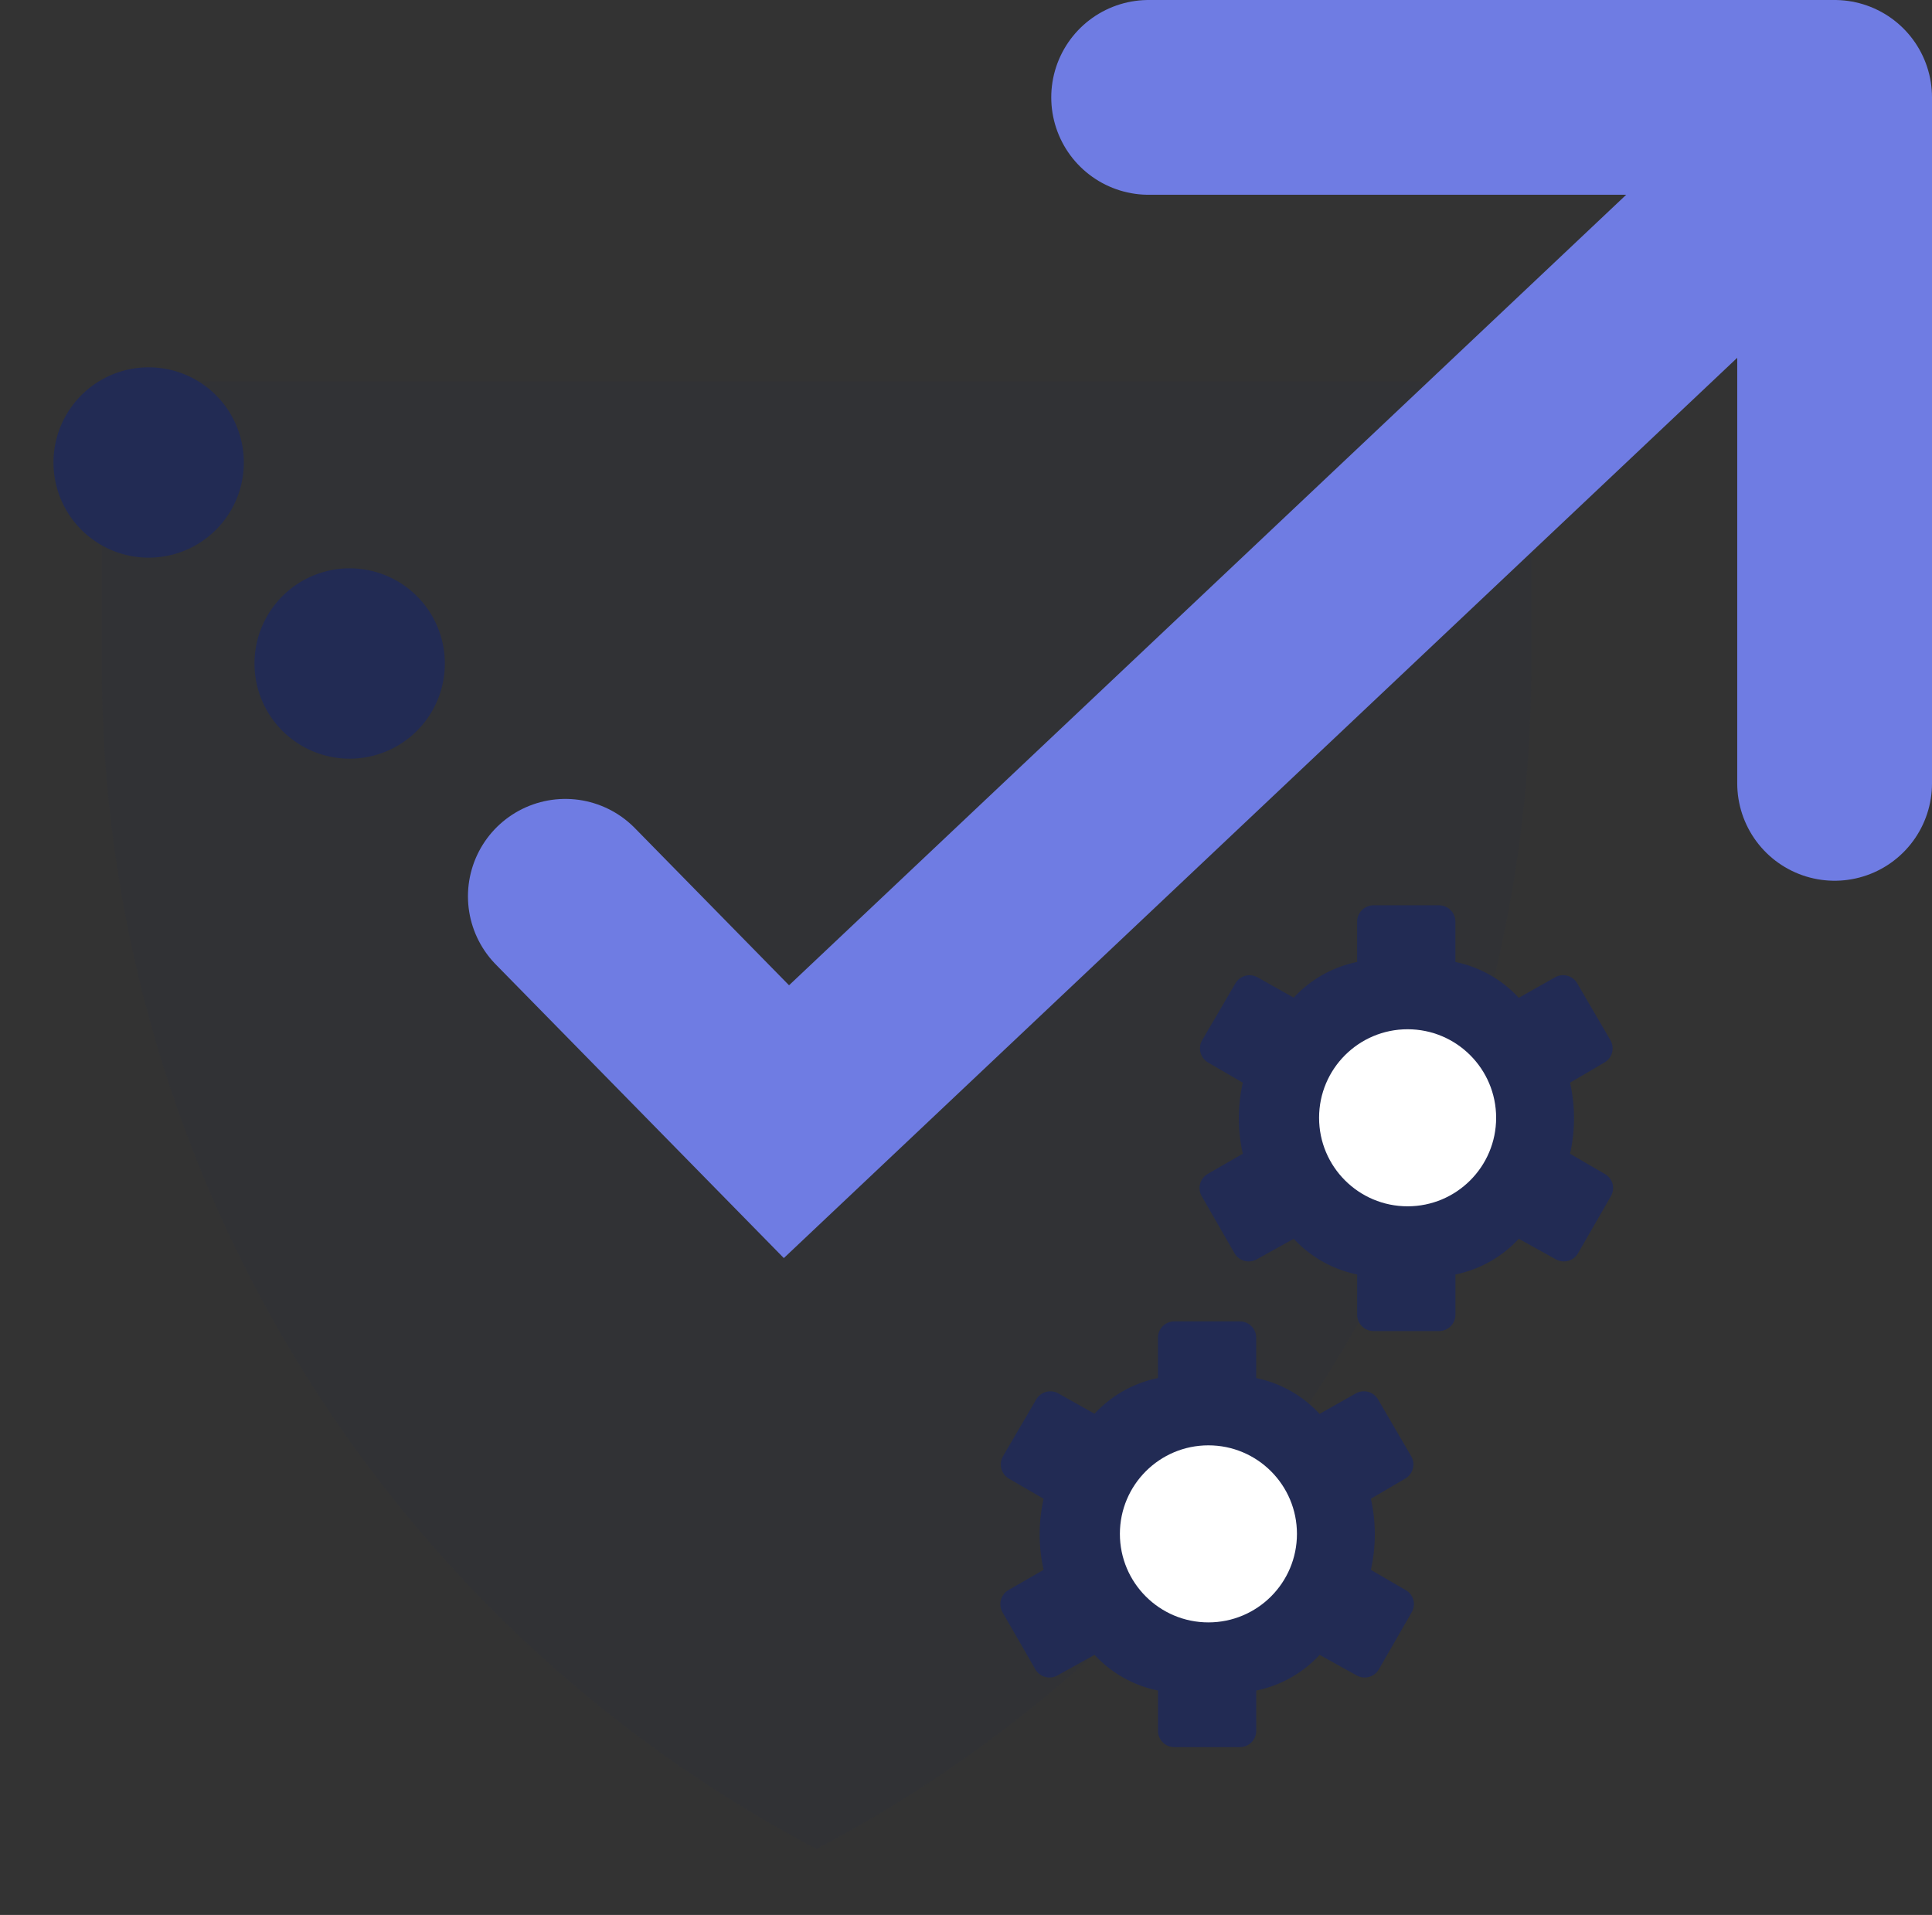 <svg xmlns="http://www.w3.org/2000/svg" width="436.468" height="432.614" viewBox="0 0 436.468 432.614"><rect x="0" y="0" width="436.468" height="432.614" fill="#333333" stroke="none"/><g transform="translate(0 4.614)"><g transform="translate(-434.532 -172.542)"><path d="M457.106,254.084H780.04v64.1A302.265,302.265,0,0,1,618.583,585.64,302.169,302.169,0,0,1,457.106,318.187Z" transform="translate(0.426)" fill="#222b54" opacity="0.094"/><path d="M830.832,214.88,612.2,421.332l-49.95-50.916" fill="none" stroke="#6f7ce3" stroke-linecap="round" stroke-width="44"/><rect width="428" height="428" transform="translate(434.532 172.542)" fill="none"/><path d="M694.025,189.928H849V344.9" fill="none" stroke="#6f7ce3" stroke-linecap="round" stroke-linejoin="round" stroke-width="44"/><g transform="translate(-122.934 -774.701) rotate(45)"><path d="M425.321,620.625a21.5,21.5,0,1,0,21.5,21.5A21.5,21.5,0,0,0,425.321,620.625Z" transform="translate(733.036 -319.64)" fill="#222b54"/><path d="M425.321,620.625a21.5,21.5,0,1,0,21.5,21.5A21.5,21.5,0,0,0,425.321,620.625Z" transform="translate(797.256 -319.64)" fill="#222b54"/></g></g><g transform="translate(226.374 199.562)"><path d="M104,63.431a3.766,3.766,0,0,0-1.724-2.22l-7.894-4.587a36.489,36.489,0,0,0,0-16.055l7.776-4.557a3.7,3.7,0,0,0,1.339-5.061L95.994,18.1a3.7,3.7,0,0,0-5.016-1.324L82.8,21.4a26.73,26.73,0,0,0-14.316-8.094V4.2a3.7,3.7,0,0,0-3.7-3.7h-14.8a3.7,3.7,0,0,0-3.7,3.7v9.1a26.782,26.782,0,0,0-14.323,8.064L23.8,16.776a3.7,3.7,0,0,0-5.016,1.361l-7.5,12.821a3.7,3.7,0,0,0,1.339,5.061l7.835,4.55a36.378,36.378,0,0,0,0,16.055L12.54,61.182a3.7,3.7,0,0,0-1.354,5.061l7.4,12.858a3.7,3.7,0,0,0,5,1.384l8.375-4.654a26.834,26.834,0,0,0,14.331,8.064V92.98a3.7,3.7,0,0,0,3.7,3.7h14.8a3.7,3.7,0,0,0,3.7-3.7V83.895A26.782,26.782,0,0,0,82.81,75.831l8.382,4.654a3.7,3.7,0,0,0,5-1.384l7.4-12.858A3.7,3.7,0,0,0,104,63.431ZM57.39,67.086a18.5,18.5,0,1,1,18.5-18.5,19.844,19.844,0,0,1-.163,2.467A18.426,18.426,0,0,1,57.389,67.086Z" transform="translate(33.939 -0.152)" fill="#222b54"/><circle cx="20" cy="20" r="20" transform="translate(71.626 28.348)" fill="#fff"/><path d="M104,63.431a3.766,3.766,0,0,0-1.724-2.22l-7.894-4.587a36.489,36.489,0,0,0,0-16.055l7.776-4.557a3.7,3.7,0,0,0,1.339-5.061L95.994,18.1a3.7,3.7,0,0,0-5.016-1.324L82.8,21.4a26.73,26.73,0,0,0-14.316-8.094V4.2a3.7,3.7,0,0,0-3.7-3.7h-14.8a3.7,3.7,0,0,0-3.7,3.7v9.1a26.782,26.782,0,0,0-14.323,8.064L23.8,16.776a3.7,3.7,0,0,0-5.016,1.361l-7.5,12.821a3.7,3.7,0,0,0,1.339,5.061l7.835,4.55a36.378,36.378,0,0,0,0,16.055L12.54,61.182a3.7,3.7,0,0,0-1.354,5.061l7.4,12.858a3.7,3.7,0,0,0,5,1.384l8.375-4.654a26.834,26.834,0,0,0,14.331,8.064V92.98a3.7,3.7,0,0,0,3.7,3.7h14.8a3.7,3.7,0,0,0,3.7-3.7V83.895A26.782,26.782,0,0,0,82.81,75.831l8.382,4.654a3.7,3.7,0,0,0,5-1.384l7.4-12.858A3.7,3.7,0,0,0,104,63.431ZM57.39,67.086a18.5,18.5,0,1,1,18.5-18.5,19.844,19.844,0,0,1-.163,2.467A18.426,18.426,0,0,1,57.389,67.086Z" transform="translate(-11.061 93.848)" fill="#222b54"/><circle cx="20" cy="20" r="20" transform="translate(26.626 122.348)" fill="#fff"/></g></g></svg>